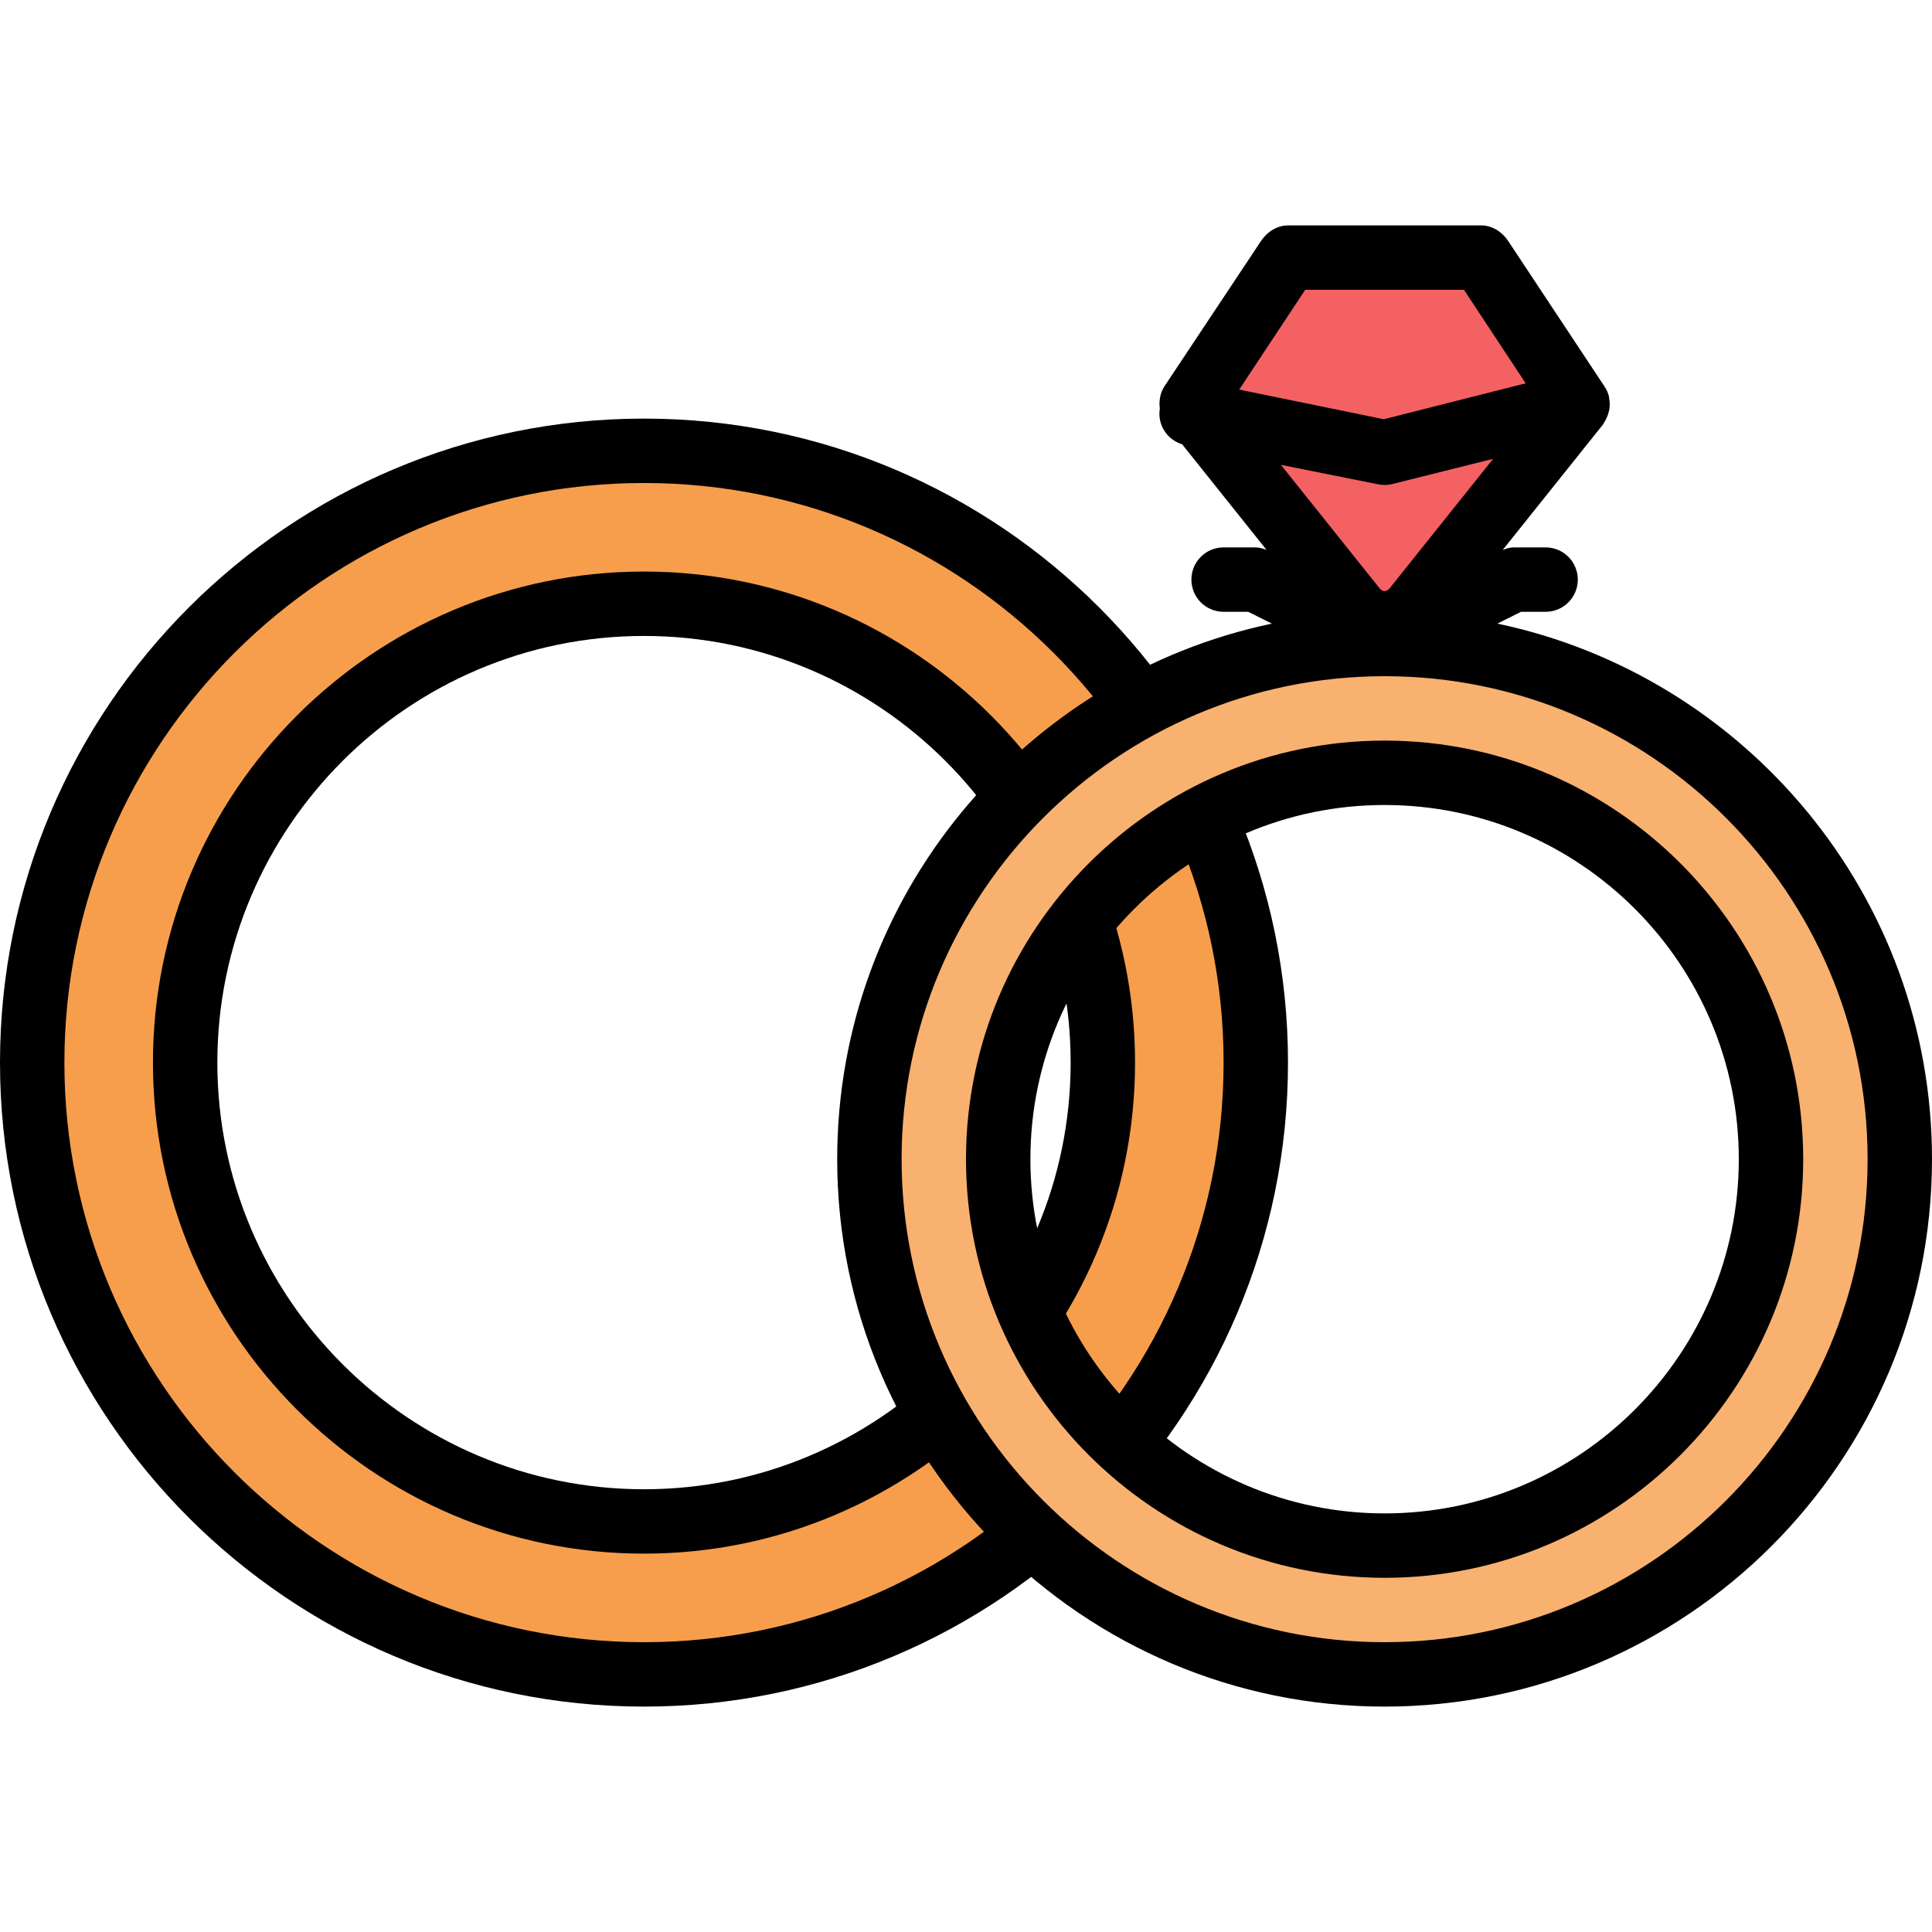 <?xml version="1.0" encoding="iso-8859-1"?>
<!-- Uploaded to: SVG Repo, www.svgrepo.com, Generator: SVG Repo Mixer Tools -->
<svg height="800px" width="800px" version="1.1" id="Layer_1" xmlns="http://www.w3.org/2000/svg" xmlns:xlink="http://www.w3.org/1999/xlink" 
	 viewBox="0 0 480 480" xml:space="preserve">
<path style="fill:#F79E4C;" d="M160,112c83.92,0,152,68.08,152,152s-68.08,152-152,152S8,347.92,8,264S76.08,112,160,112z M274,264
	c0-62.96-51.04-114-114-114S46,201.04,46,264s51.04,114,114,114S274,326.96,274,264z"/>
<path d="M160,386c-67.272,0-122-54.728-122-122s54.728-122,122-122s122,54.728,122,122S227.272,386,160,386z M160,158
	c-58.448,0-106,47.552-106,106s47.552,106,106,106s106-47.552,106-106S218.448,158,160,158z"/>
<path d="M160,424C71.776,424,0,352.224,0,264s71.776-160,160-160s160,71.776,160,160S248.224,424,160,424z M160,120
	c-79.4,0-144,64.6-144,144s64.6,144,144,144s144-64.6,144-144S239.4,120,160,120z"/>
<path style="fill:#F36162;" d="M368,64.48l24,36l-40.48,50.64c-3.84,4.8-11.2,4.8-15.04,0L296,100.48l24-36H368z"/>
<path style="fill:#F9B170;" d="M344,160c70.72,0,128,57.28,128,128s-57.28,128-128,128s-128-57.28-128-128S273.28,160,344,160z
	 M440,288c0-53.04-42.96-96-96-96s-96,42.96-96,96s42.96,96,96,96S440,341.04,440,288z"/>
<path d="M344,184c-57.344,0-104,46.656-104,104s46.656,104,104,104s104-46.656,104-104S401.344,184,344,184z M344,376
	c-48.52,0-88-39.48-88-88s39.48-88,88-88s88,39.48,88,88S392.52,376,344,376z"/>
<path d="M372.024,154.936l5.864-2.936H384c4.424,0,8-3.584,8-8s-3.576-8-8-8h-8c-0.92,0-1.784,0.32-2.648,0.624l24.896-31.144
	c0.136-0.168,0.184-0.368,0.304-0.536c0.2-0.288,0.352-0.592,0.512-0.904c0.28-0.56,0.488-1.136,0.632-1.736
	c0.08-0.32,0.16-0.624,0.192-0.96c0.088-0.808,0.048-1.616-0.112-2.424c-0.024-0.128,0.016-0.248-0.016-0.376
	c-0.008-0.024-0.024-0.04-0.032-0.072c-0.216-0.848-0.56-1.672-1.072-2.424l-24-36.24C373.168,57.576,370.672,56,368,56h-48
	c-2.672,0-5.168,1.576-6.656,3.8l-24,36.12c-1.112,1.664-1.448,3.688-1.184,5.576c-0.664,3.968,1.752,7.72,5.544,8.888
	l20.952,26.224C313.792,136.304,312.92,136,312,136h-8c-4.424,0-8,3.584-8,8s3.576,8,8,8h6.112l5.872,2.936
	C254.392,167.888,208,222.616,208,288c0,74.992,61.008,136,136,136s136-61.008,136-136C480,222.616,433.608,167.888,372.024,154.936
	z M342.728,146.128l-24.496-30.64l24.2,4.84c0.512,0.104,1.048,0.16,1.568,0.16c0.648,0,1.304-0.08,1.936-0.24l25.032-6.256
	l-25.688,32.136C344.488,147.112,343.504,147.112,342.728,146.128z M324.28,72h39.44l15.328,23.232l-35.24,8.928l-35.936-7.368
	L324.28,72z M344,408c-66.168,0-120-53.832-120-120s53.832-120,120-120s120,53.832,120,120S410.168,408,344,408z"/>
</svg>